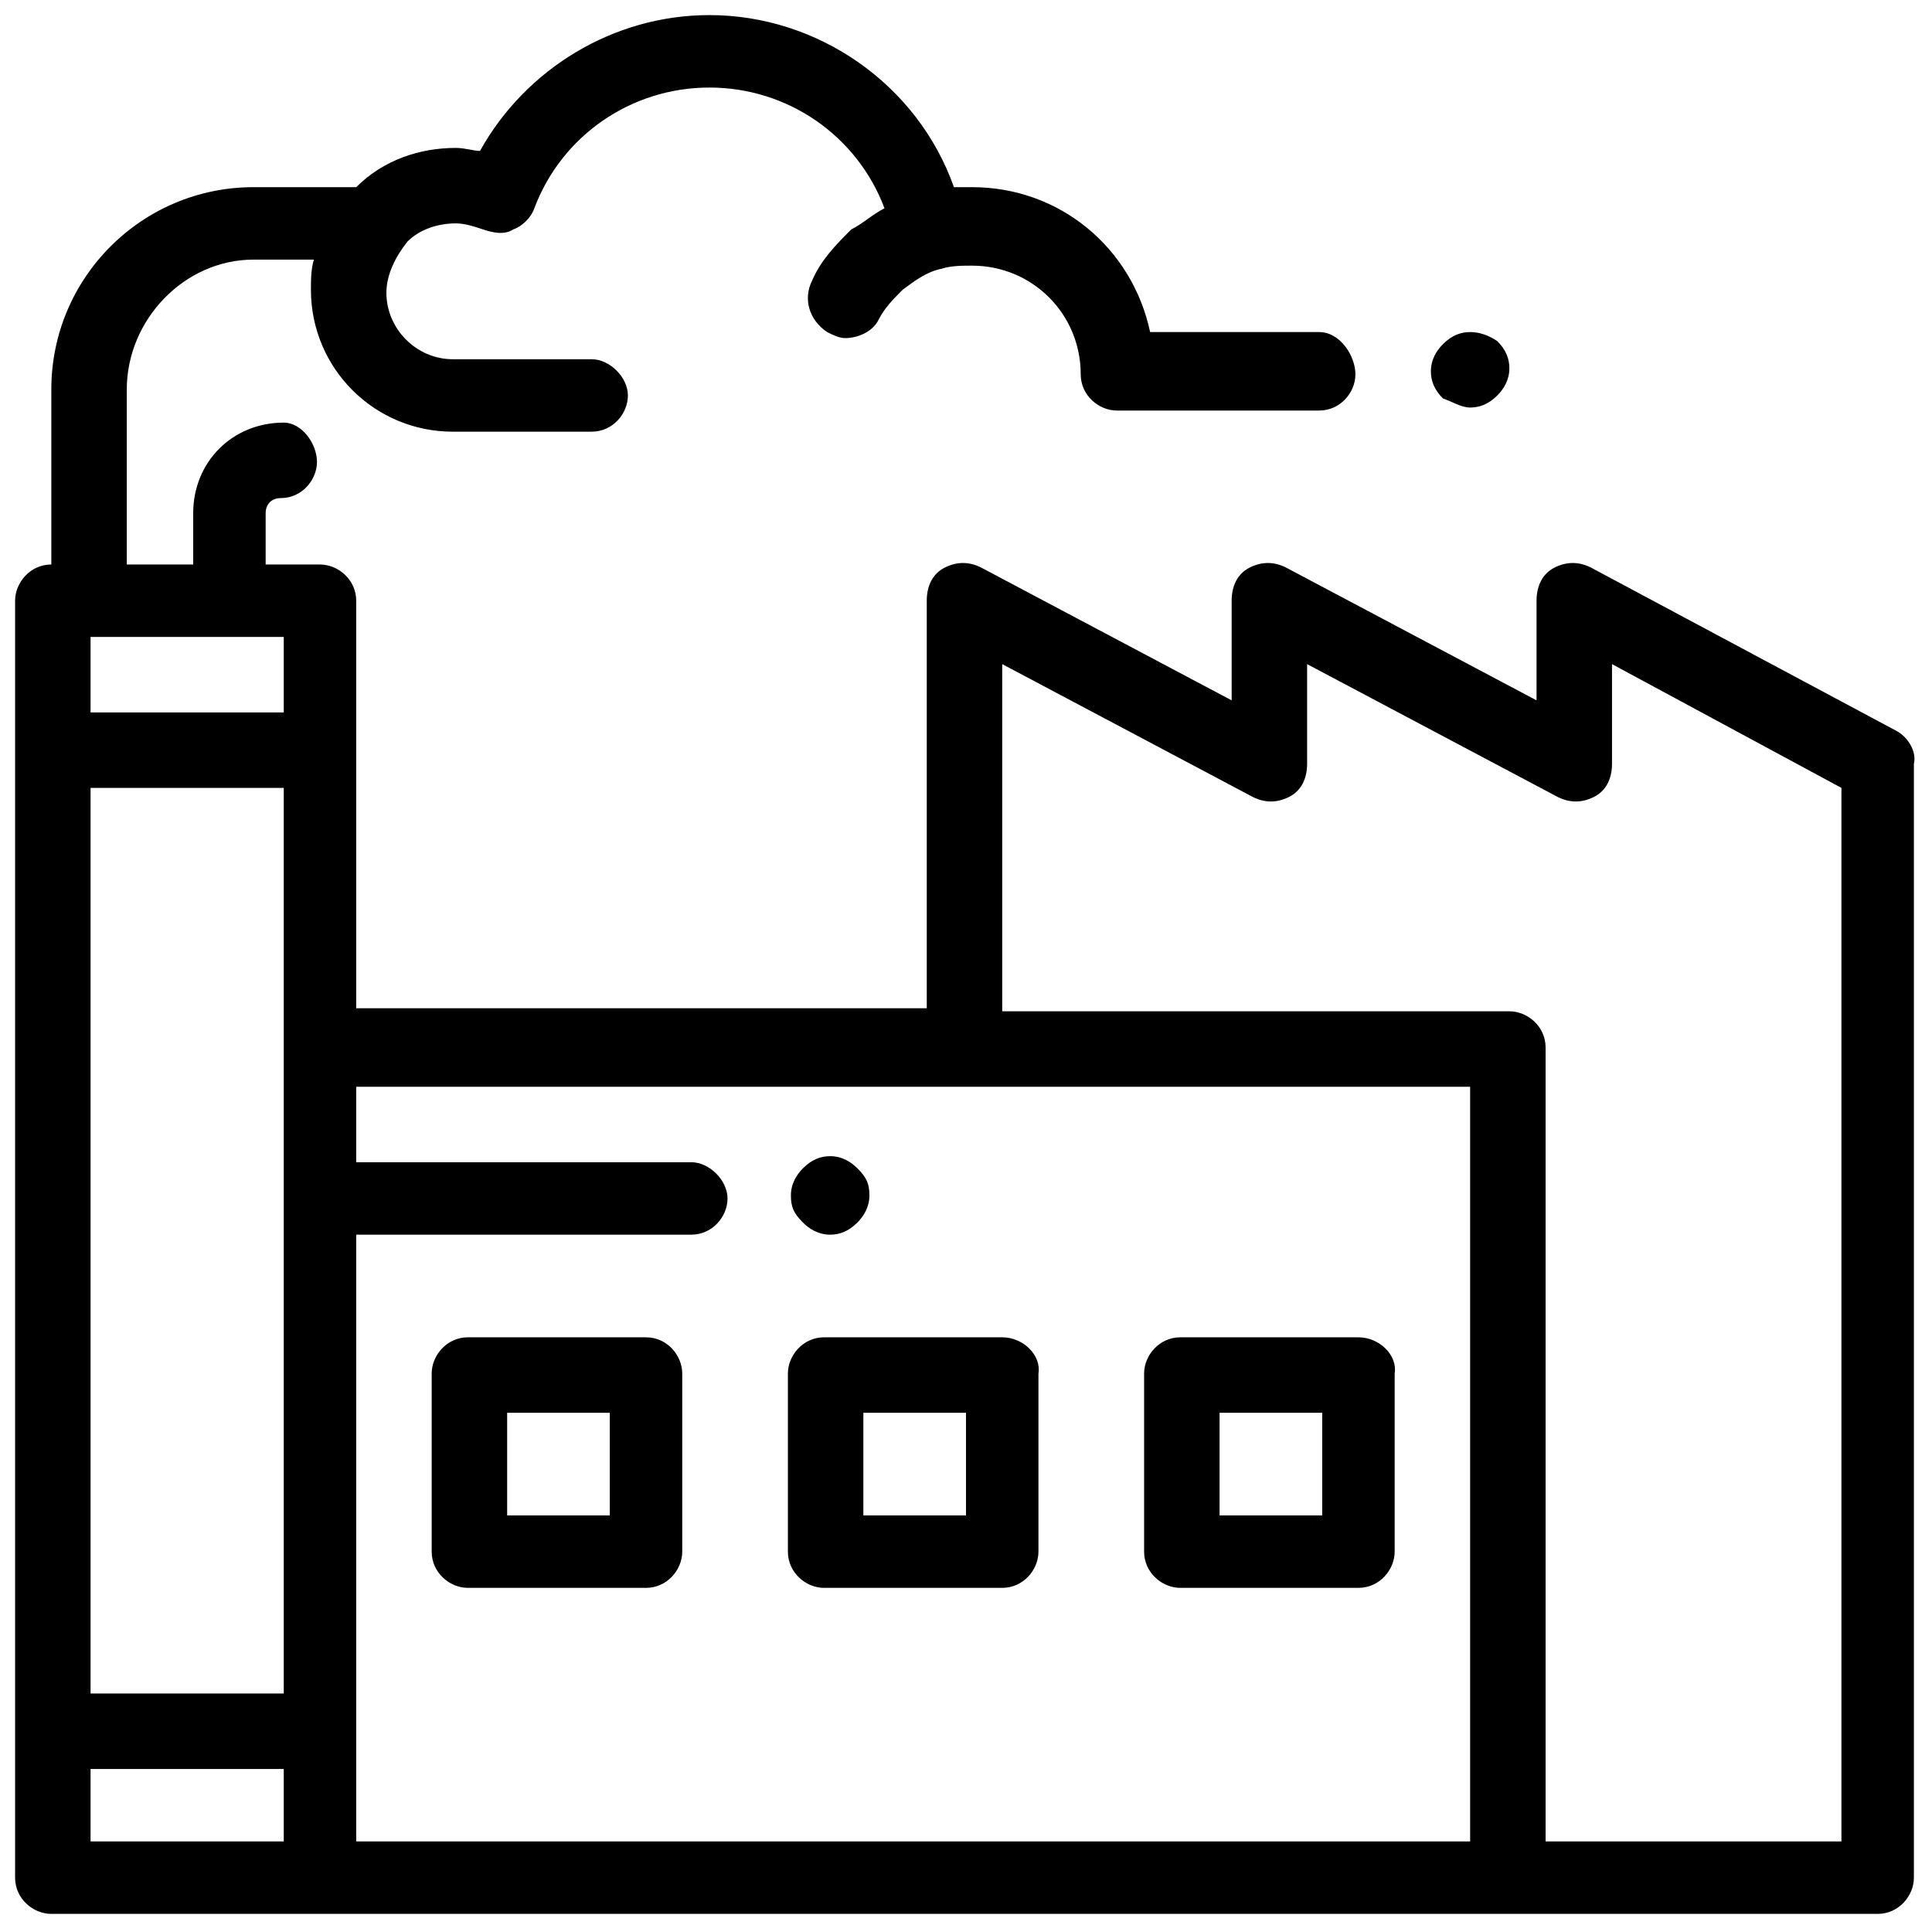 <?xml version="1.0" encoding="utf-8"?>
<!-- Generator: Adobe Illustrator 22.1.0, SVG Export Plug-In . SVG Version: 6.00 Build 0)  -->
<svg version="1.1" id="Layer_1" xmlns="http://www.w3.org/2000/svg" xmlns:xlink="http://www.w3.org/1999/xlink" x="0px" y="0px"
	 viewBox="0 0 64 64" style="enable-background:new 0 0 64 64;" xml:space="preserve">
<g>
	<path d="M48.7,13.5c0.3,0,0.6-0.1,0.9-0.4c0.2-0.2,0.4-0.5,0.4-0.9c0-0.3-0.1-0.6-0.4-0.9C49.3,11.1,49,11,48.7,11
		c-0.3,0-0.6,0.1-0.9,0.4c-0.2,0.2-0.4,0.5-0.4,0.9c0,0.3,0.1,0.6,0.4,0.9C48.1,13.3,48.4,13.5,48.7,13.5z"/>
	<path d="M62.8,24.2l-10.1-5.4c-0.4-0.2-0.8-0.2-1.2,0c-0.4,0.2-0.6,0.6-0.6,1.1v3.3l-8.3-4.4c-0.4-0.2-0.8-0.2-1.2,0
		s-0.6,0.6-0.6,1.1v3.3l-8.3-4.4c-0.4-0.2-0.8-0.2-1.2,0c-0.4,0.2-0.6,0.6-0.6,1.1v13.5H11.8V19.9c0-0.7-0.6-1.2-1.2-1.2H8.8V17
		c0-0.3,0.2-0.5,0.5-0.5c0.7,0,1.2-0.6,1.2-1.2S10,14,9.4,14c-1.7,0-3,1.3-3,3v1.7H4.2v-5.8c0-2.3,1.9-4.3,4.2-4.3h2
		c-0.1,0.3-0.1,0.7-0.1,1c0,2.6,2.1,4.7,4.7,4.7h4.6c0.7,0,1.2-0.6,1.2-1.2s-0.6-1.2-1.2-1.2H15c-1.2,0-2.2-1-2.2-2.2
		c0-0.6,0.3-1.2,0.7-1.7c0.4-0.4,1-0.6,1.6-0.6c0.3,0,0.6,0.1,0.9,0.2c0.3,0.1,0.7,0.2,1,0c0.3-0.1,0.6-0.4,0.7-0.7
		c0.9-2.4,3.2-4,5.8-4c2.6,0,4.9,1.6,5.8,4c-0.4,0.2-0.7,0.5-1.1,0.7c-0.5,0.5-1,1-1.3,1.7c-0.3,0.6-0.1,1.3,0.5,1.7
		c0.2,0.1,0.4,0.2,0.6,0.2c0.4,0,0.9-0.2,1.1-0.6c0.2-0.4,0.5-0.7,0.8-1c0.4-0.3,0.8-0.6,1.3-0.7c0.3-0.1,0.7-0.1,1-0.1
		c2,0,3.6,1.6,3.6,3.6c0,0.7,0.6,1.2,1.2,1.2h6.7c0.7,0,1.2-0.6,1.2-1.2S44.4,11,43.7,11h-5.6c-0.6-2.8-3-4.8-5.9-4.8
		c-0.2,0-0.4,0-0.6,0c-1.2-3.4-4.5-5.7-8.1-5.7c-3.2,0-6.1,1.8-7.6,4.5c-0.2,0-0.5-0.1-0.8-0.1c-1.2,0-2.4,0.4-3.3,1.3H8.4
		c-3.7,0-6.7,3-6.7,6.7v5.8c-0.7,0-1.2,0.6-1.2,1.2v42.3c0,0.7,0.6,1.2,1.2,1.2h60.5c0.7,0,1.2-0.6,1.2-1.2V25.3
		C63.5,24.9,63.2,24.4,62.8,24.2z M3,26.1h6.4v30H3V26.1z M9.4,23.6H3v-2.5h6.4V23.6z M3,58.6h6.4V61H3V58.6z M32,61H11.8V40.9h11.1
		c0.7,0,1.2-0.6,1.2-1.2s-0.6-1.2-1.2-1.2H11.8v-2.5h36.9V61H32z M61,61h-9.8V34.7c0-0.7-0.6-1.2-1.2-1.2H33.2V22l8.3,4.4
		c0.4,0.2,0.8,0.2,1.2,0c0.4-0.2,0.6-0.6,0.6-1.1V22l8.3,4.4c0.4,0.2,0.8,0.2,1.2,0c0.4-0.2,0.6-0.6,0.6-1.1V22l7.6,4.1V61z"/>
	<path d="M21.4,44.3h-5.9c-0.7,0-1.2,0.6-1.2,1.2v5.9c0,0.7,0.6,1.2,1.2,1.2h5.9c0.7,0,1.2-0.6,1.2-1.2v-5.9
		C22.6,44.9,22.1,44.3,21.4,44.3z M20.2,50.2h-3.4v-3.4h3.4V50.2z"/>
	<path d="M33.2,44.3h-5.9c-0.7,0-1.2,0.6-1.2,1.2v5.9c0,0.7,0.6,1.2,1.2,1.2h5.9c0.7,0,1.2-0.6,1.2-1.2v-5.9
		C34.5,44.9,33.9,44.3,33.2,44.3z M32,50.2h-3.4v-3.4H32V50.2z"/>
	<path d="M45,44.3h-5.9c-0.7,0-1.2,0.6-1.2,1.2v5.9c0,0.7,0.6,1.2,1.2,1.2H45c0.7,0,1.2-0.6,1.2-1.2v-5.9
		C46.3,44.9,45.7,44.3,45,44.3z M43.8,50.2h-3.4v-3.4h3.4V50.2z"/>
	<path d="M27.5,40.9c0.3,0,0.6-0.1,0.9-0.4c0.2-0.2,0.4-0.5,0.4-0.9s-0.1-0.6-0.4-0.9c-0.2-0.2-0.5-0.4-0.9-0.4
		c-0.3,0-0.6,0.1-0.9,0.4c-0.2,0.2-0.4,0.5-0.4,0.9s0.1,0.6,0.4,0.9C26.8,40.7,27.1,40.9,27.5,40.9z"/>
</g>
</svg>
